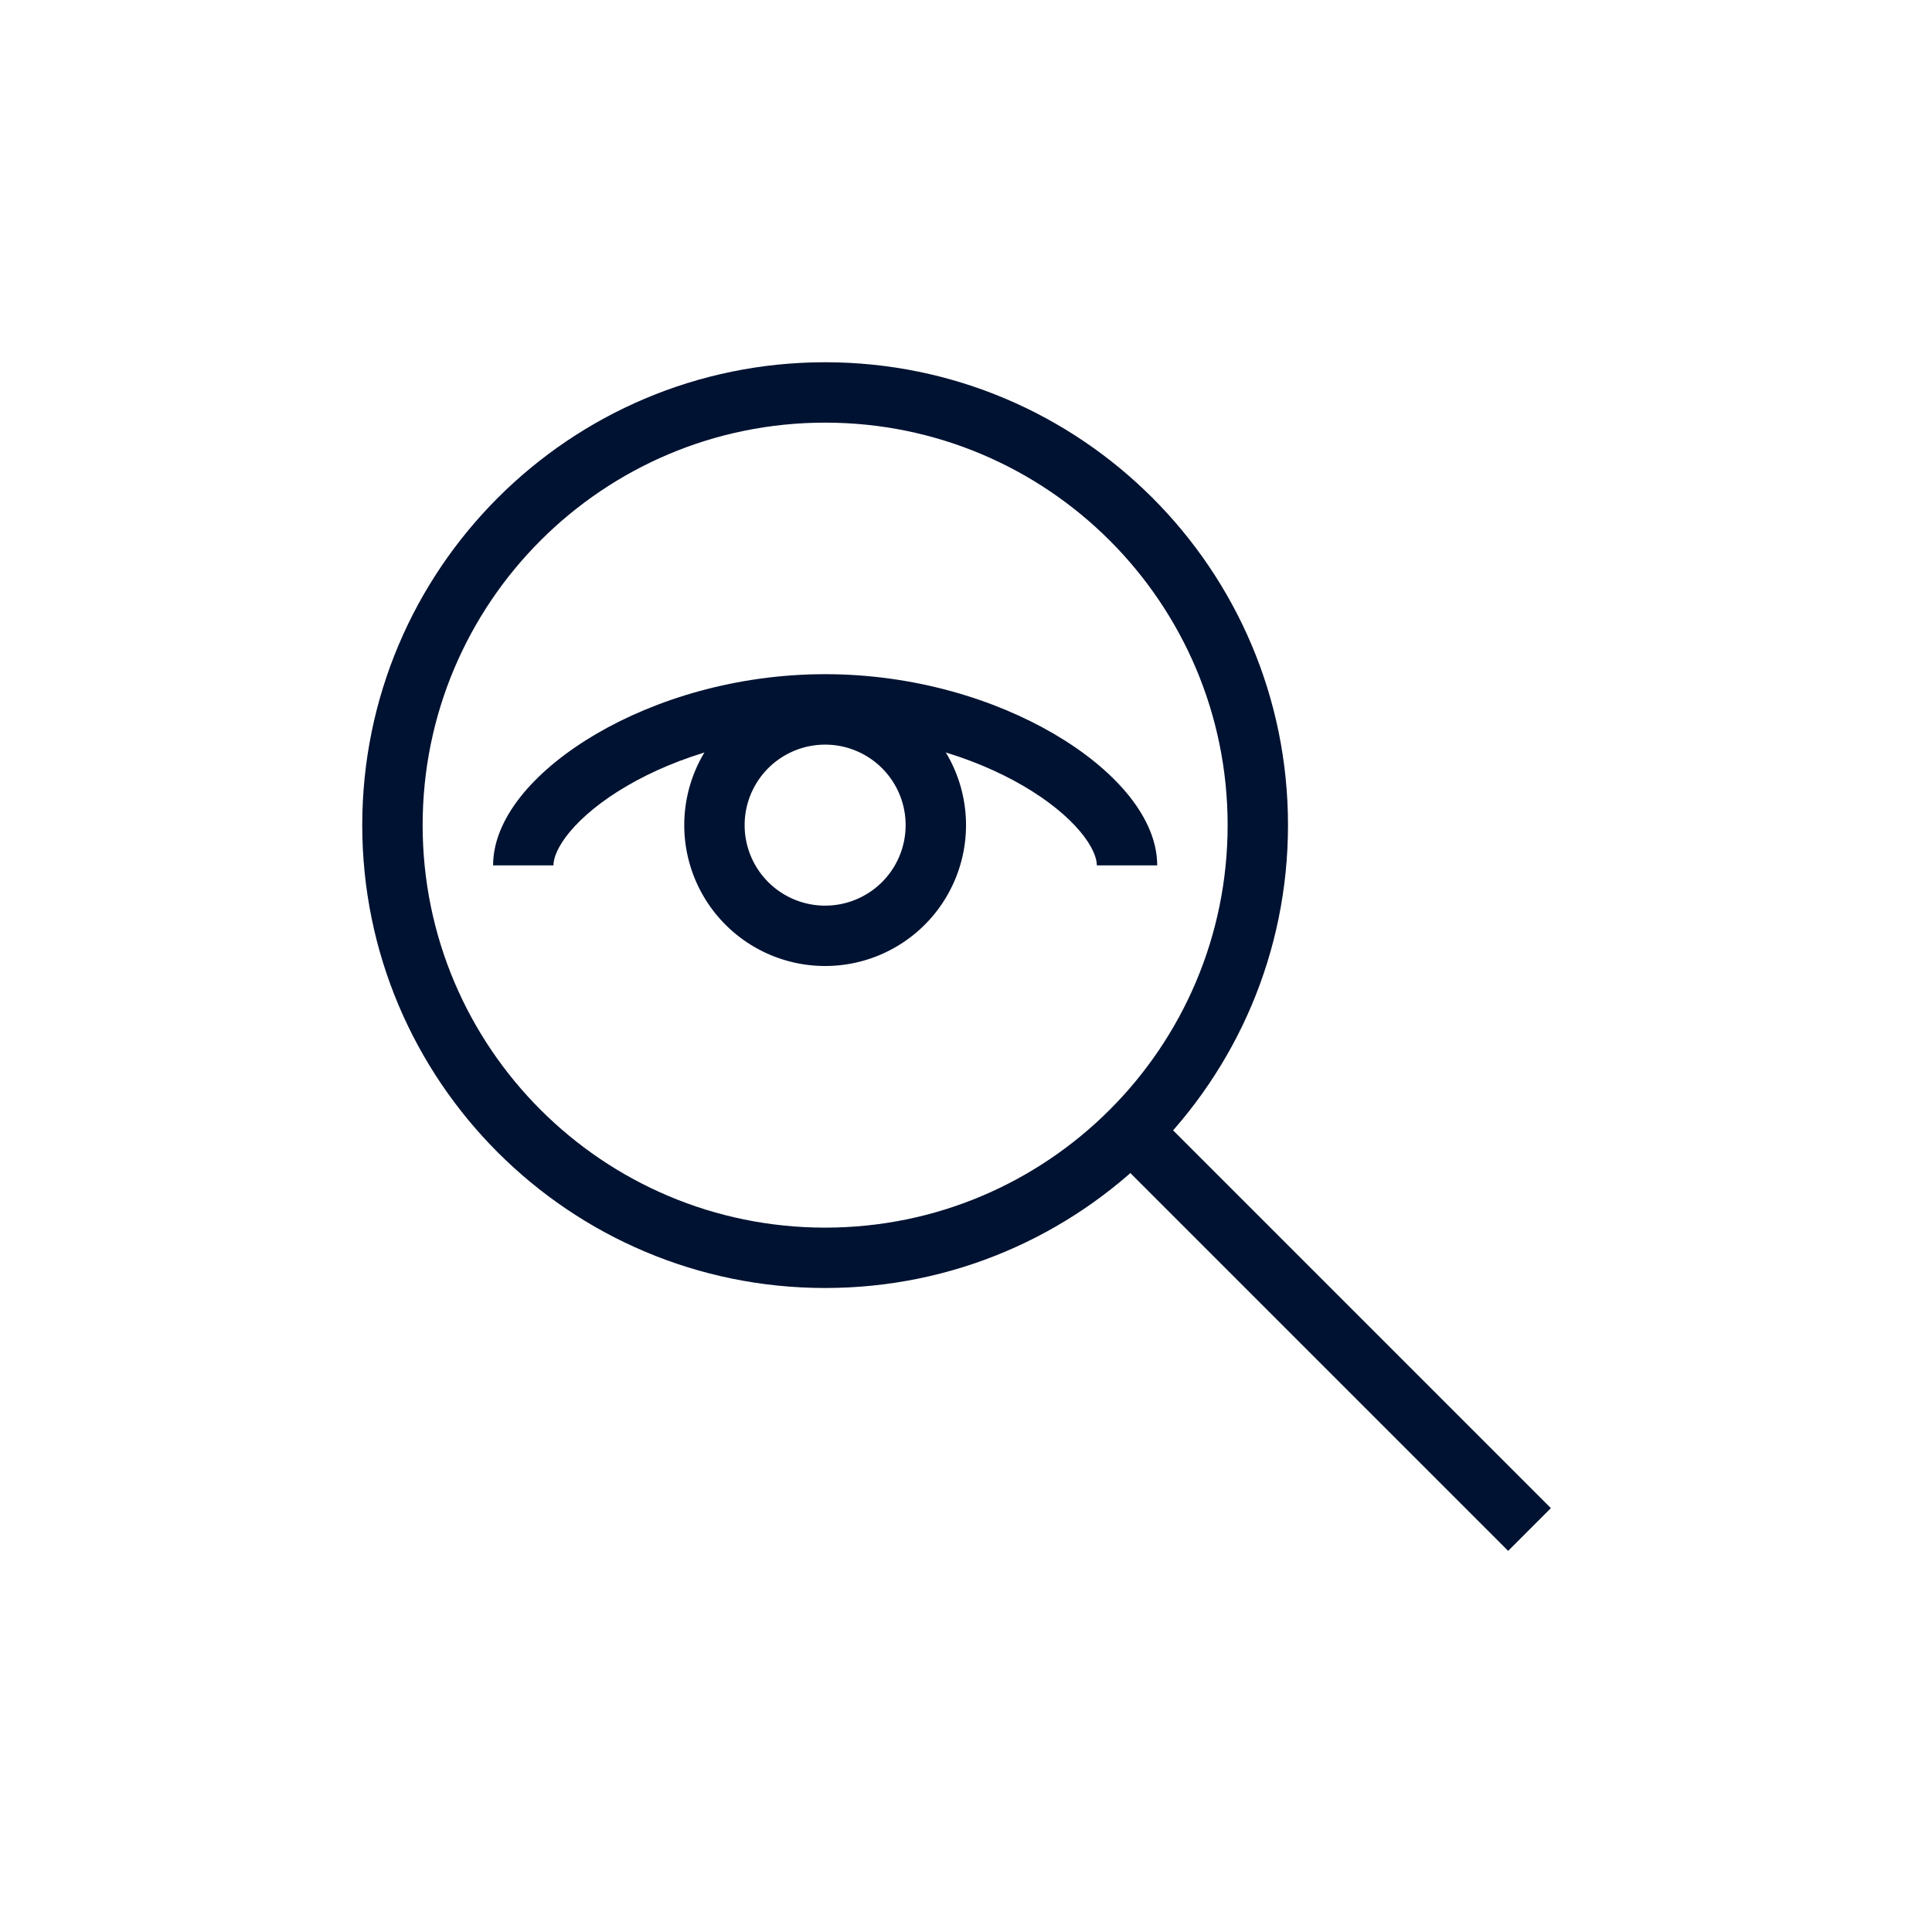 <?xml version="1.0" encoding="UTF-8"?>
<svg xmlns="http://www.w3.org/2000/svg" width="90" height="90" fill="none" viewBox="0 0 90 90">
  <path fill="#001231" fill-rule="evenodd" d="M38.438 57.188c10.355 0 18.75-8.395 18.75-18.75s-8.395-18.75-18.75-18.75-18.75 8.394-18.75 18.75 8.394 18.75 18.75 18.75m0 2.812C50.346 60 60 50.346 60 38.437s-9.654-21.562-21.563-21.562-21.562 9.654-21.562 21.563S26.529 60 38.438 60" clip-rule="evenodd"></path>
  <path fill="#001231" fill-rule="evenodd" d="M38.438 42.188a3.75 3.75 0 1 0 0-7.5 3.75 3.75 0 0 0 0 7.5m0 2.812a6.562 6.562 0 1 0 0-13.125 6.562 6.562 0 0 0 0 13.125" clip-rule="evenodd"></path>
  <path fill="#001231" fill-rule="evenodd" d="M26.558 38.733c-.602.719-.777 1.264-.777 1.58H22.97c0-1.238.612-2.407 1.433-3.387.84-1 2.006-1.939 3.383-2.743 2.755-1.61 6.515-2.777 10.652-2.777 4.138 0 7.898 1.168 10.654 2.777 1.376.804 2.542 1.743 3.381 2.743.822.98 1.434 2.149 1.434 3.386h-2.812c0-.315-.175-.86-.777-1.578-.584-.697-1.477-1.44-2.645-2.122-2.334-1.364-5.606-2.393-9.234-2.393-3.63 0-6.9 1.03-9.235 2.393-1.168.682-2.061 1.425-2.645 2.121zm43.698 33.512-18.75-18.75 1.989-1.99 18.75 18.75z" clip-rule="evenodd"></path>
</svg>
